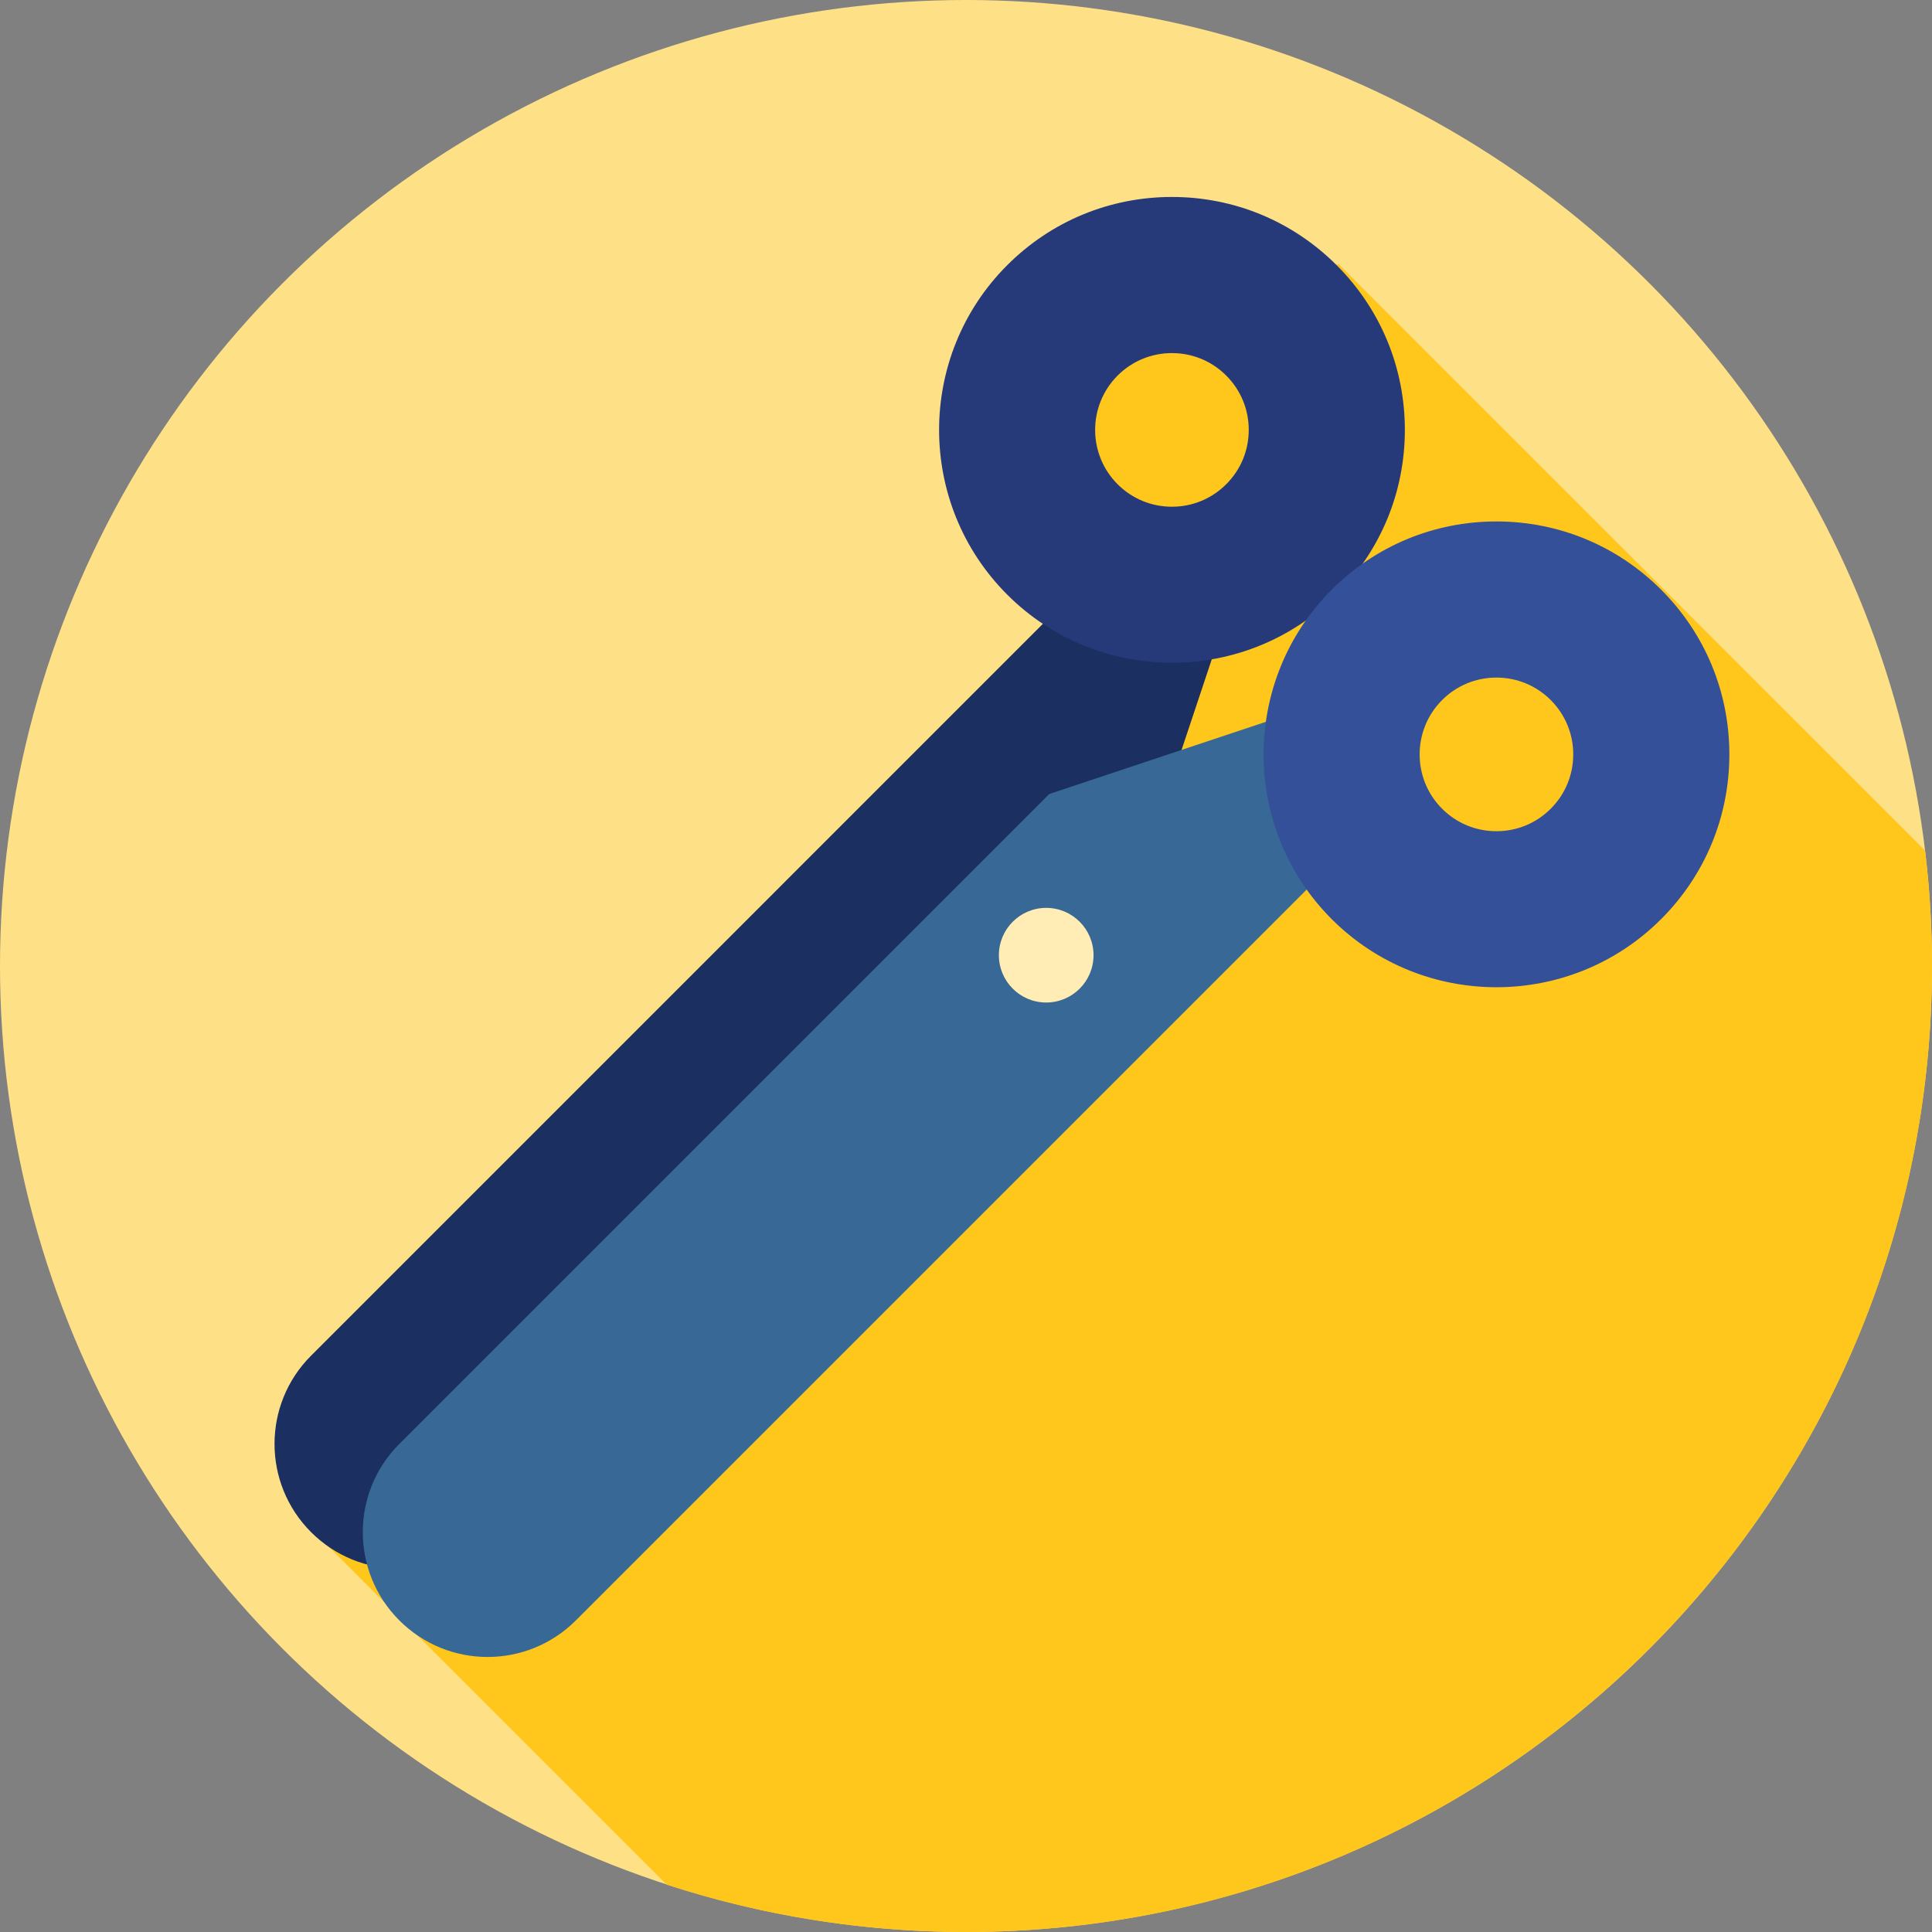 <?xml version="1.0" encoding="iso-8859-1"?>
<!-- Uploaded to: SVG Repo, www.svgrepo.com, Generator: SVG Repo Mixer Tools -->
<svg height="800px" width="800px" version="1.1" id="Layer_1" xmlns="http://www.w3.org/2000/svg" xmlns:xlink="http://www.w3.org/1999/xlink" 
	 viewBox="0 0 512.002 512.002" xml:space="preserve">
<rect x="0" y="0" width="512.002" height="512.002" fill="#808080" stroke="none"/>
<circle style="fill:#FEE187;" cx="256" cy="256" r="256"/>
<path style="fill:#FFC61B;" d="M510.174,225.411L354.732,69.968c-31.897,8.647-71.368,11.231-74.595,51.569
	c0,24.135,20.687,46.545,3.448,68.956c-36.202,44.822-72.404,84.471-112.054,125.845c-20.687,22.411-37.926,43.098-62.061,62.061
	c-10.771,7.18-18.218,17.684-25.803,28.05l93.003,93.003c24.979,8.135,51.638,12.55,79.332,12.55c141.384,0,256-114.616,256-256
	C512,245.646,511.369,235.442,510.174,225.411z"/>
<path style="fill:#1B2F60;" d="M324.823,163.654l-23.388,70.165L129.215,406.04c-12.917,12.917-33.859,12.917-46.776,0l0,0
	c-12.917-12.917-12.917-33.859,0-46.776l213.326-213.328L324.823,163.654z"/>
<path style="fill:#386895;" d="M348.212,187.042l-70.163,23.388l-172.22,172.222c-12.917,12.917-12.917,33.859,0,46.776l0,0
	c12.917,12.917,33.859,12.917,46.776,0l213.326-213.326L348.212,187.042z"/>
<path style="fill:#263A7A;" d="M310.57,175.633c-15.808,0.002-31.615-6.016-43.649-18.051c-24.069-24.071-24.067-63.235,0-87.304
	v0.002v-0.002c11.659-11.66,27.162-18.08,43.651-18.08c16.487,0,31.992,6.422,43.651,18.08c11.659,11.659,18.08,27.162,18.08,43.651
	c0,16.487-6.422,31.991-18.08,43.649C342.188,169.617,326.378,175.633,310.57,175.633z M310.572,93.572
	c-5.437,0-10.55,2.117-14.396,5.961v0.002c-7.937,7.937-7.937,20.854,0,28.793c3.844,3.843,8.956,5.961,14.395,5.961
	s10.552-2.119,14.398-5.965s5.963-8.956,5.963-14.395s-2.119-10.55-5.963-14.396S316.011,93.572,310.572,93.572z"/>
<path style="fill:#335099;" d="M396.566,261.629c-15.808,0.002-31.615-6.016-43.649-18.051c-24.069-24.071-24.067-63.235,0-87.304
	v0.002c11.659-11.662,27.162-18.084,43.651-18.084c16.487,0,31.992,6.423,43.651,18.082c11.661,11.661,18.08,27.162,18.08,43.649
	c0,16.489-6.422,31.992-18.08,43.651C428.184,255.61,412.374,261.629,396.566,261.629z M396.567,179.565
	c-5.437,0-10.55,2.119-14.396,5.963v0.002c-7.937,7.937-7.937,20.854,0,28.793c3.844,3.843,8.956,5.961,14.395,5.961
	c5.439,0,10.552-2.119,14.398-5.965s5.963-8.956,5.963-14.396c0-5.437-2.119-10.549-5.963-14.395
	C407.119,181.682,402.004,179.565,396.567,179.565z"/>
<circle style="fill:#FFEDB5;" cx="277.256" cy="253.138" r="12.541"/>
</svg>